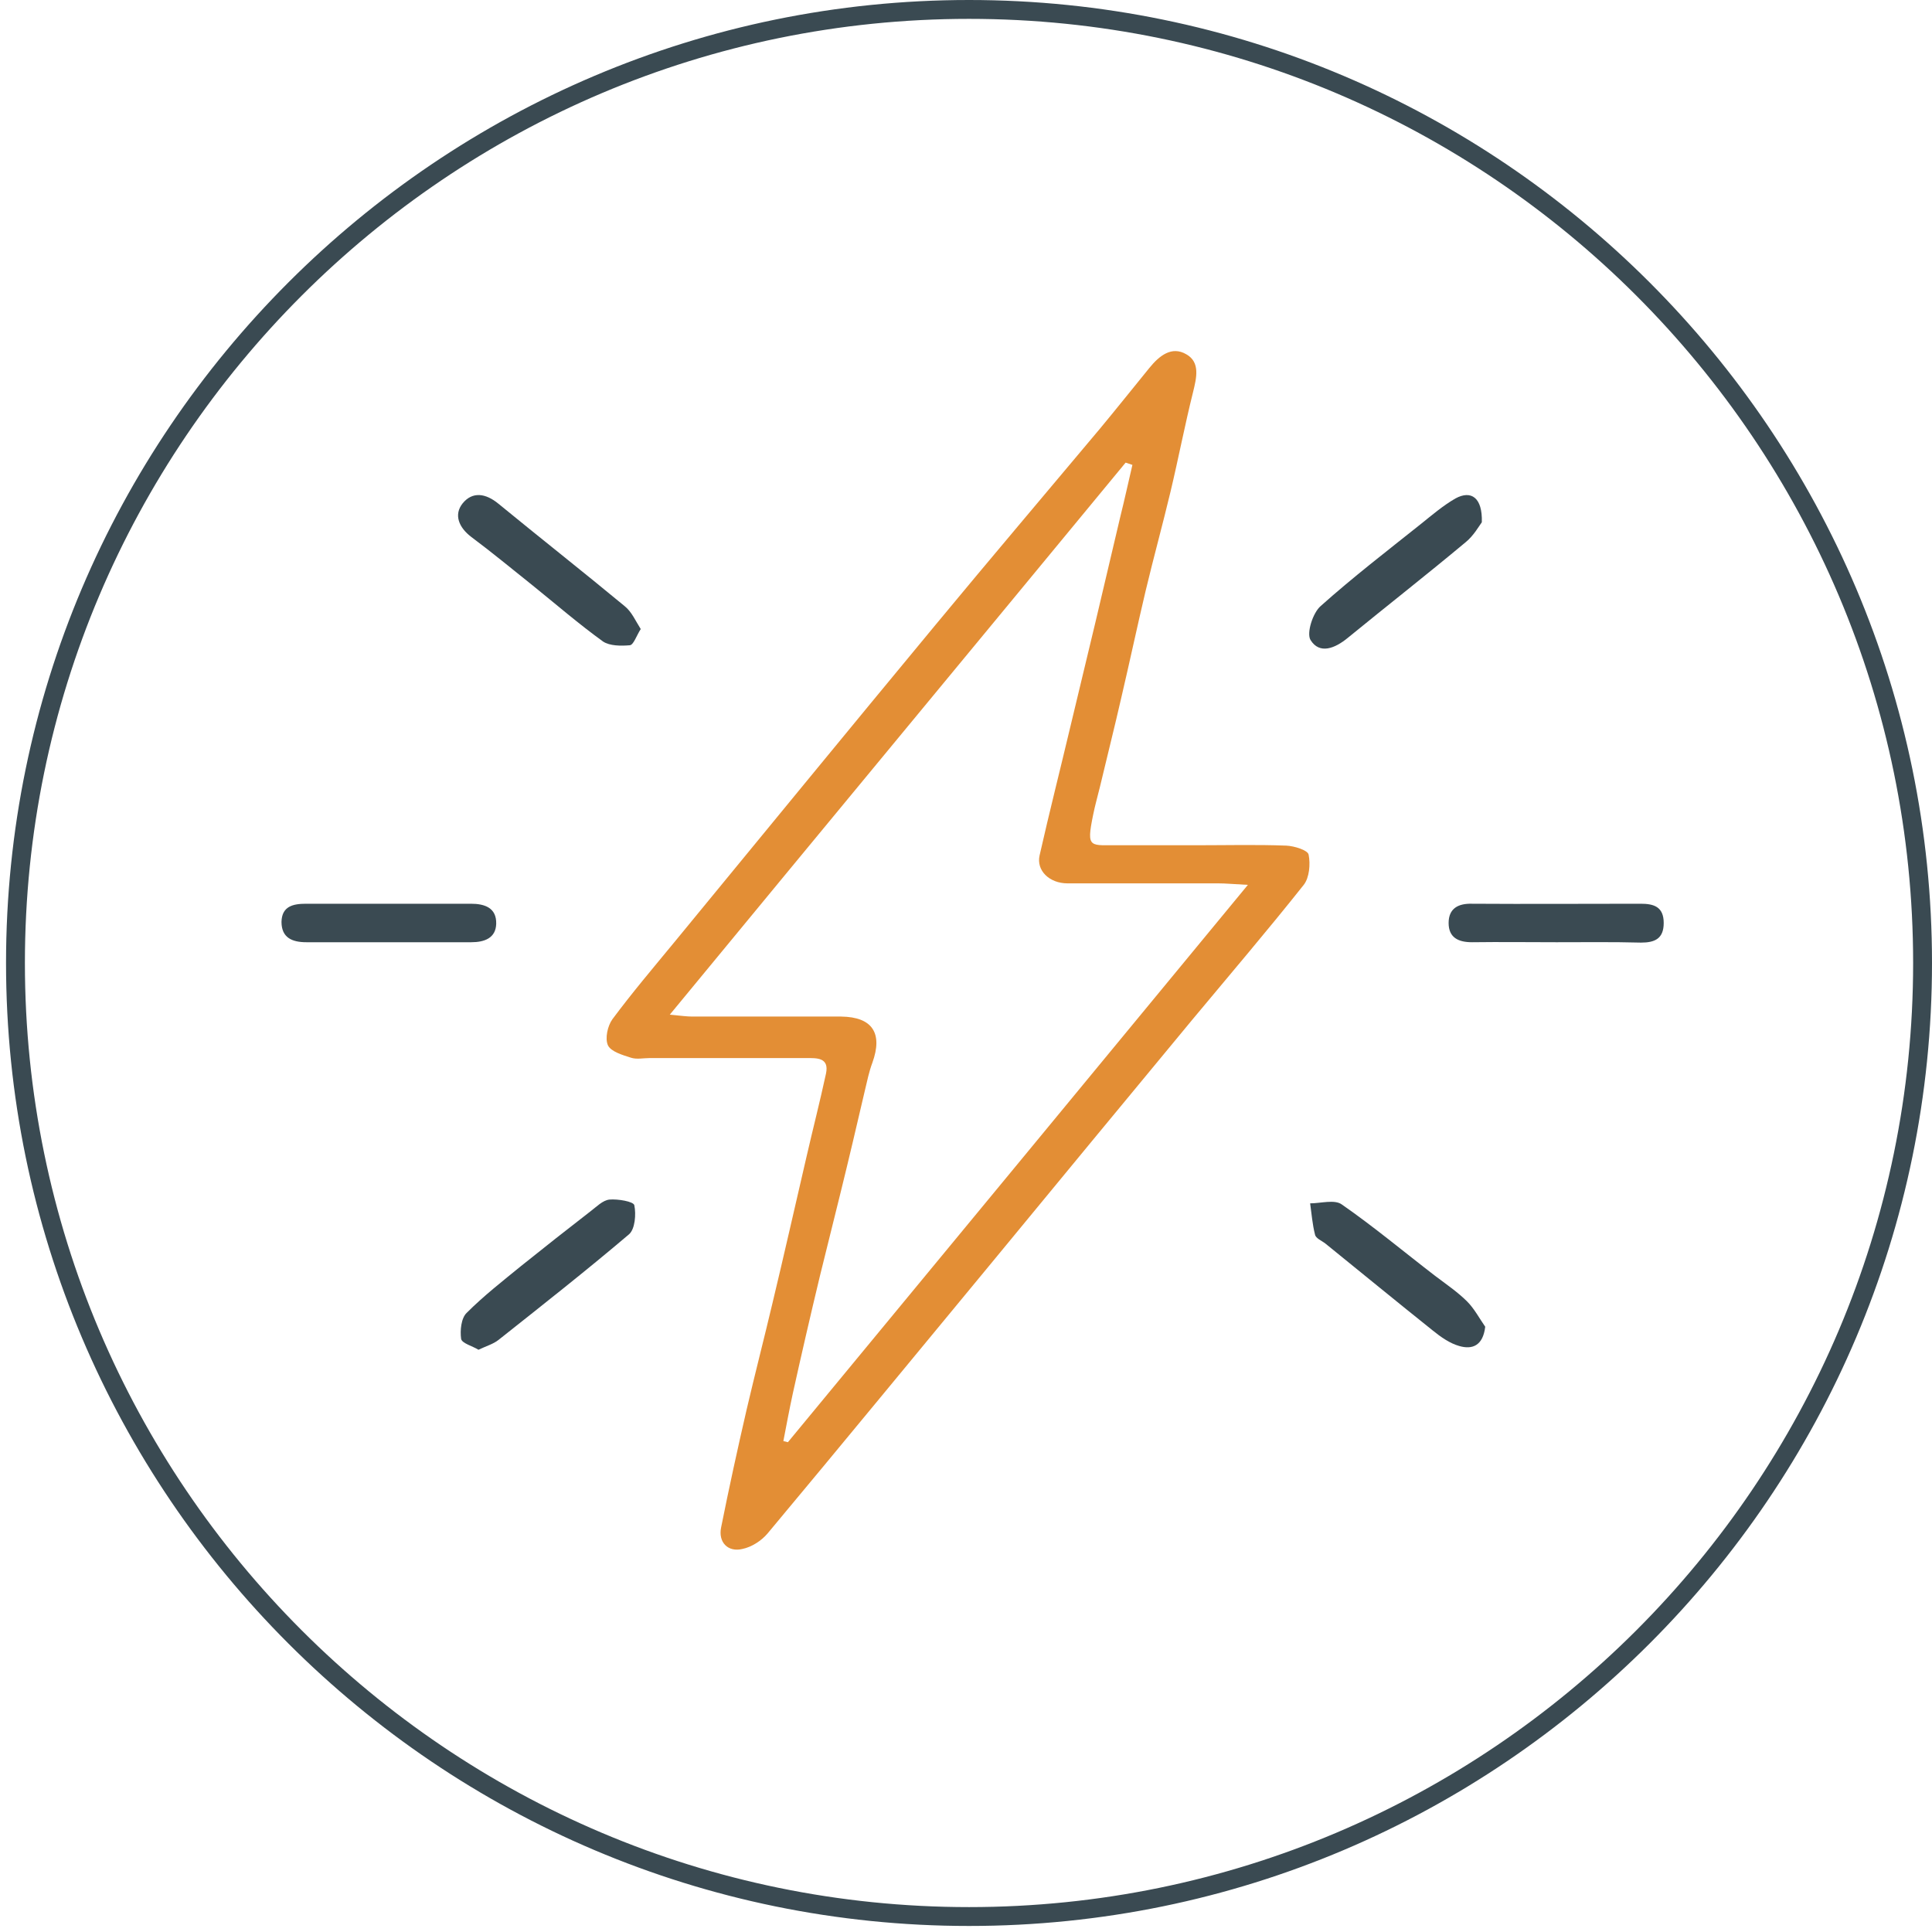 <?xml version="1.0" encoding="utf-8"?>
<!-- Generator: Adobe Illustrator 27.8.0, SVG Export Plug-In . SVG Version: 6.00 Build 0)  -->
<svg version="1.1" id="Ebene_1" xmlns="http://www.w3.org/2000/svg" xmlns:xlink="http://www.w3.org/1999/xlink" x="0px" y="0px"
	 viewBox="0 0 512 512" style="enable-background:new 0 0 512 512;" xml:space="preserve">
<style type="text/css">
	.st0{fill:#E38E35;}
	.st1{fill:#3A4A52;}
</style>
<path class="st0" d="M300.1,123.2c-0.6-0.2-1.2-0.4-1.8-0.6c-40,48.5-80.1,96.9-120.8,146.3c3.1,0.3,4.6,0.5,6,0.5
	c13.1,0,26.3,0,39.4,0c8.3,0.1,11.1,4.4,8.3,12.2c-0.9,2.4-1.4,4.9-2,7.4c-2.1,9-4.2,18-6.4,26.9c-1.8,7.4-3.7,14.8-5.5,22.2
	c-2.5,10.4-4.9,20.8-7.2,31.2c-0.9,4.2-1.7,8.4-2.5,12.6c0.4,0.1,0.8,0.2,1.2,0.3c40.3-48.8,80.6-97.6,121.9-147.7
	c-3.9-0.2-5.9-0.4-7.8-0.4c-13.3,0-26.7,0-40,0c-4.8,0-8.3-3.4-7.4-7.4c2.6-11.5,5.5-22.9,8.2-34.3c2.2-9.1,4.4-18.3,6.6-27.5
	c2.2-9.3,4.4-18.6,6.6-28C298,132.5,299,127.9,300.1,123.2 M317.3,224c7.9,0,15.7-0.2,23.6,0.1c2.1,0.1,5.7,1.2,5.9,2.4
	c0.5,2.5,0.2,6.1-1.3,8c-9.6,12.1-19.6,23.8-29.5,35.7c-17.9,21.6-35.7,43.2-53.5,64.8c-19.7,23.8-39.3,47.7-59.1,71.4
	c-1.6,1.9-4.2,3.6-6.7,4.1c-3.8,0.9-6.4-1.8-5.6-5.7c2.1-10.5,4.4-21,6.8-31.4c2.2-9.4,4.6-18.7,6.8-28c3.1-12.9,6-25.8,9-38.7
	c1.7-7.4,3.6-14.8,5.2-22.2c0.9-4.3-2.5-4.1-5.2-4.1c-13.9,0-27.8,0-41.6,0c-1.6,0-3.4,0.4-4.9-0.1c-2.2-0.7-5.3-1.6-6.1-3.3
	c-0.8-1.8-0.1-5.1,1.2-6.9c5.2-7,10.8-13.6,16.4-20.4c23.1-28.1,46.1-56.2,69.3-84.2c14.4-17.4,29-34.6,43.5-51.9
	c4.4-5.3,8.7-10.7,13.1-16.1c2.6-3.2,5.9-5.9,9.8-3.6c3.7,2.1,2.7,6.2,1.8,9.9c-2.2,8.8-3.9,17.7-6,26.5c-2.1,8.8-4.5,17.5-6.6,26.3
	c-2.2,9.3-4.2,18.7-6.4,28.1c-1.8,7.9-3.8,15.8-5.7,23.8c-0.6,2.5-1.3,4.9-1.8,7.4c-1.9,9.3-0.9,8,7.4,8.1
	C303.8,224,310.6,224,317.3,224L317.3,224z"/>
<path class="st1" d="M126.8,357.7c-1.6-1-4.4-1.7-4.6-2.9c-0.3-2.2,0-5.5,1.5-6.9c4.5-4.5,9.5-8.4,14.4-12.4
	c6.1-4.9,12.2-9.7,18.4-14.5c1.6-1.2,3.2-2.9,5-3.1c2.2-0.2,6.4,0.5,6.6,1.5c0.5,2.4,0.2,6.3-1.4,7.7c-11.3,9.6-23,18.8-34.6,28
	C130.7,356.2,128.9,356.7,126.8,357.7"/>
<path class="st1" d="M392.7,138.4c-0.8,1.1-2.2,3.6-4.3,5.3c-10.3,8.6-20.9,16.9-31.3,25.4c-3.3,2.7-7.4,4.4-9.8,0.5
	c-1.1-1.8,0.6-7.2,2.7-9c8.5-7.6,17.6-14.6,26.5-21.7c3-2.4,5.9-4.9,9.2-6.8C389.9,129.8,392.9,131.9,392.7,138.4"/>
<path class="st1" d="M169.8,166.7c-1.2,1.9-1.9,4.2-2.9,4.3c-2.3,0.2-5.3,0.2-7.1-1c-6.5-4.7-12.5-9.9-18.7-14.9
	c-5.4-4.3-10.7-8.7-16.2-12.8c-3.3-2.5-4.7-5.9-2.3-8.9c2.6-3.2,6.1-2.7,9.5,0.1c11.1,9.1,22.4,18,33.4,27.1
	C167.4,162.1,168.4,164.5,169.8,166.7"/>
<path class="st1" d="M393.6,351.6c-0.6,5.1-3.5,6.1-6.9,5.1c-2.5-0.7-4.9-2.4-7-4.1c-9.5-7.6-18.9-15.3-28.4-23
	c-1-0.8-2.6-1.4-2.8-2.4c-0.7-2.7-0.9-5.5-1.3-8.3c2.8,0,6.5-1.1,8.4,0.3c8.5,5.9,16.5,12.6,24.7,18.9c2.9,2.2,6,4.3,8.5,6.8
	C390.7,346.8,392,349.3,393.6,351.6"/>
<path class="st1" d="M412.5,249.7c-7.5,0-14.9-0.1-22.4,0c-3.6,0-6.2-1.2-6.2-5.1c0-3.9,2.6-5.2,6.2-5.1c14.9,0.1,29.8,0,44.7,0
	c3.5,0,6.1,0.8,6.1,5.1c0,4.2-2.4,5.2-6,5.2C427.4,249.6,420,249.7,412.5,249.7"/>
<path class="st1" d="M103,239.5c7.3,0,14.6,0,21.8,0c3.7,0,6.8,1.1,6.7,5.3c-0.1,3.8-3.1,4.9-6.6,4.9c-14.6,0-29.1,0-43.7,0
	c-3.8,0-6.6-1.2-6.6-5.4c0.1-4.1,3-4.8,6.5-4.8C88.4,239.5,95.7,239.5,103,239.5"/>
<path class="st1" d="M256.8,510.4C116.1,510.4,1.6,395.9,1.6,255.2S116.1,0,256.8,0S512,114.5,512,255.2S397.5,510.4,256.8,510.4z
	 M256.8,5C118.8,5,6.6,117.2,6.6,255.2s112.2,250.2,250.2,250.2S507,393.2,507,255.2S394.8,5,256.8,5z"/>
</svg>
